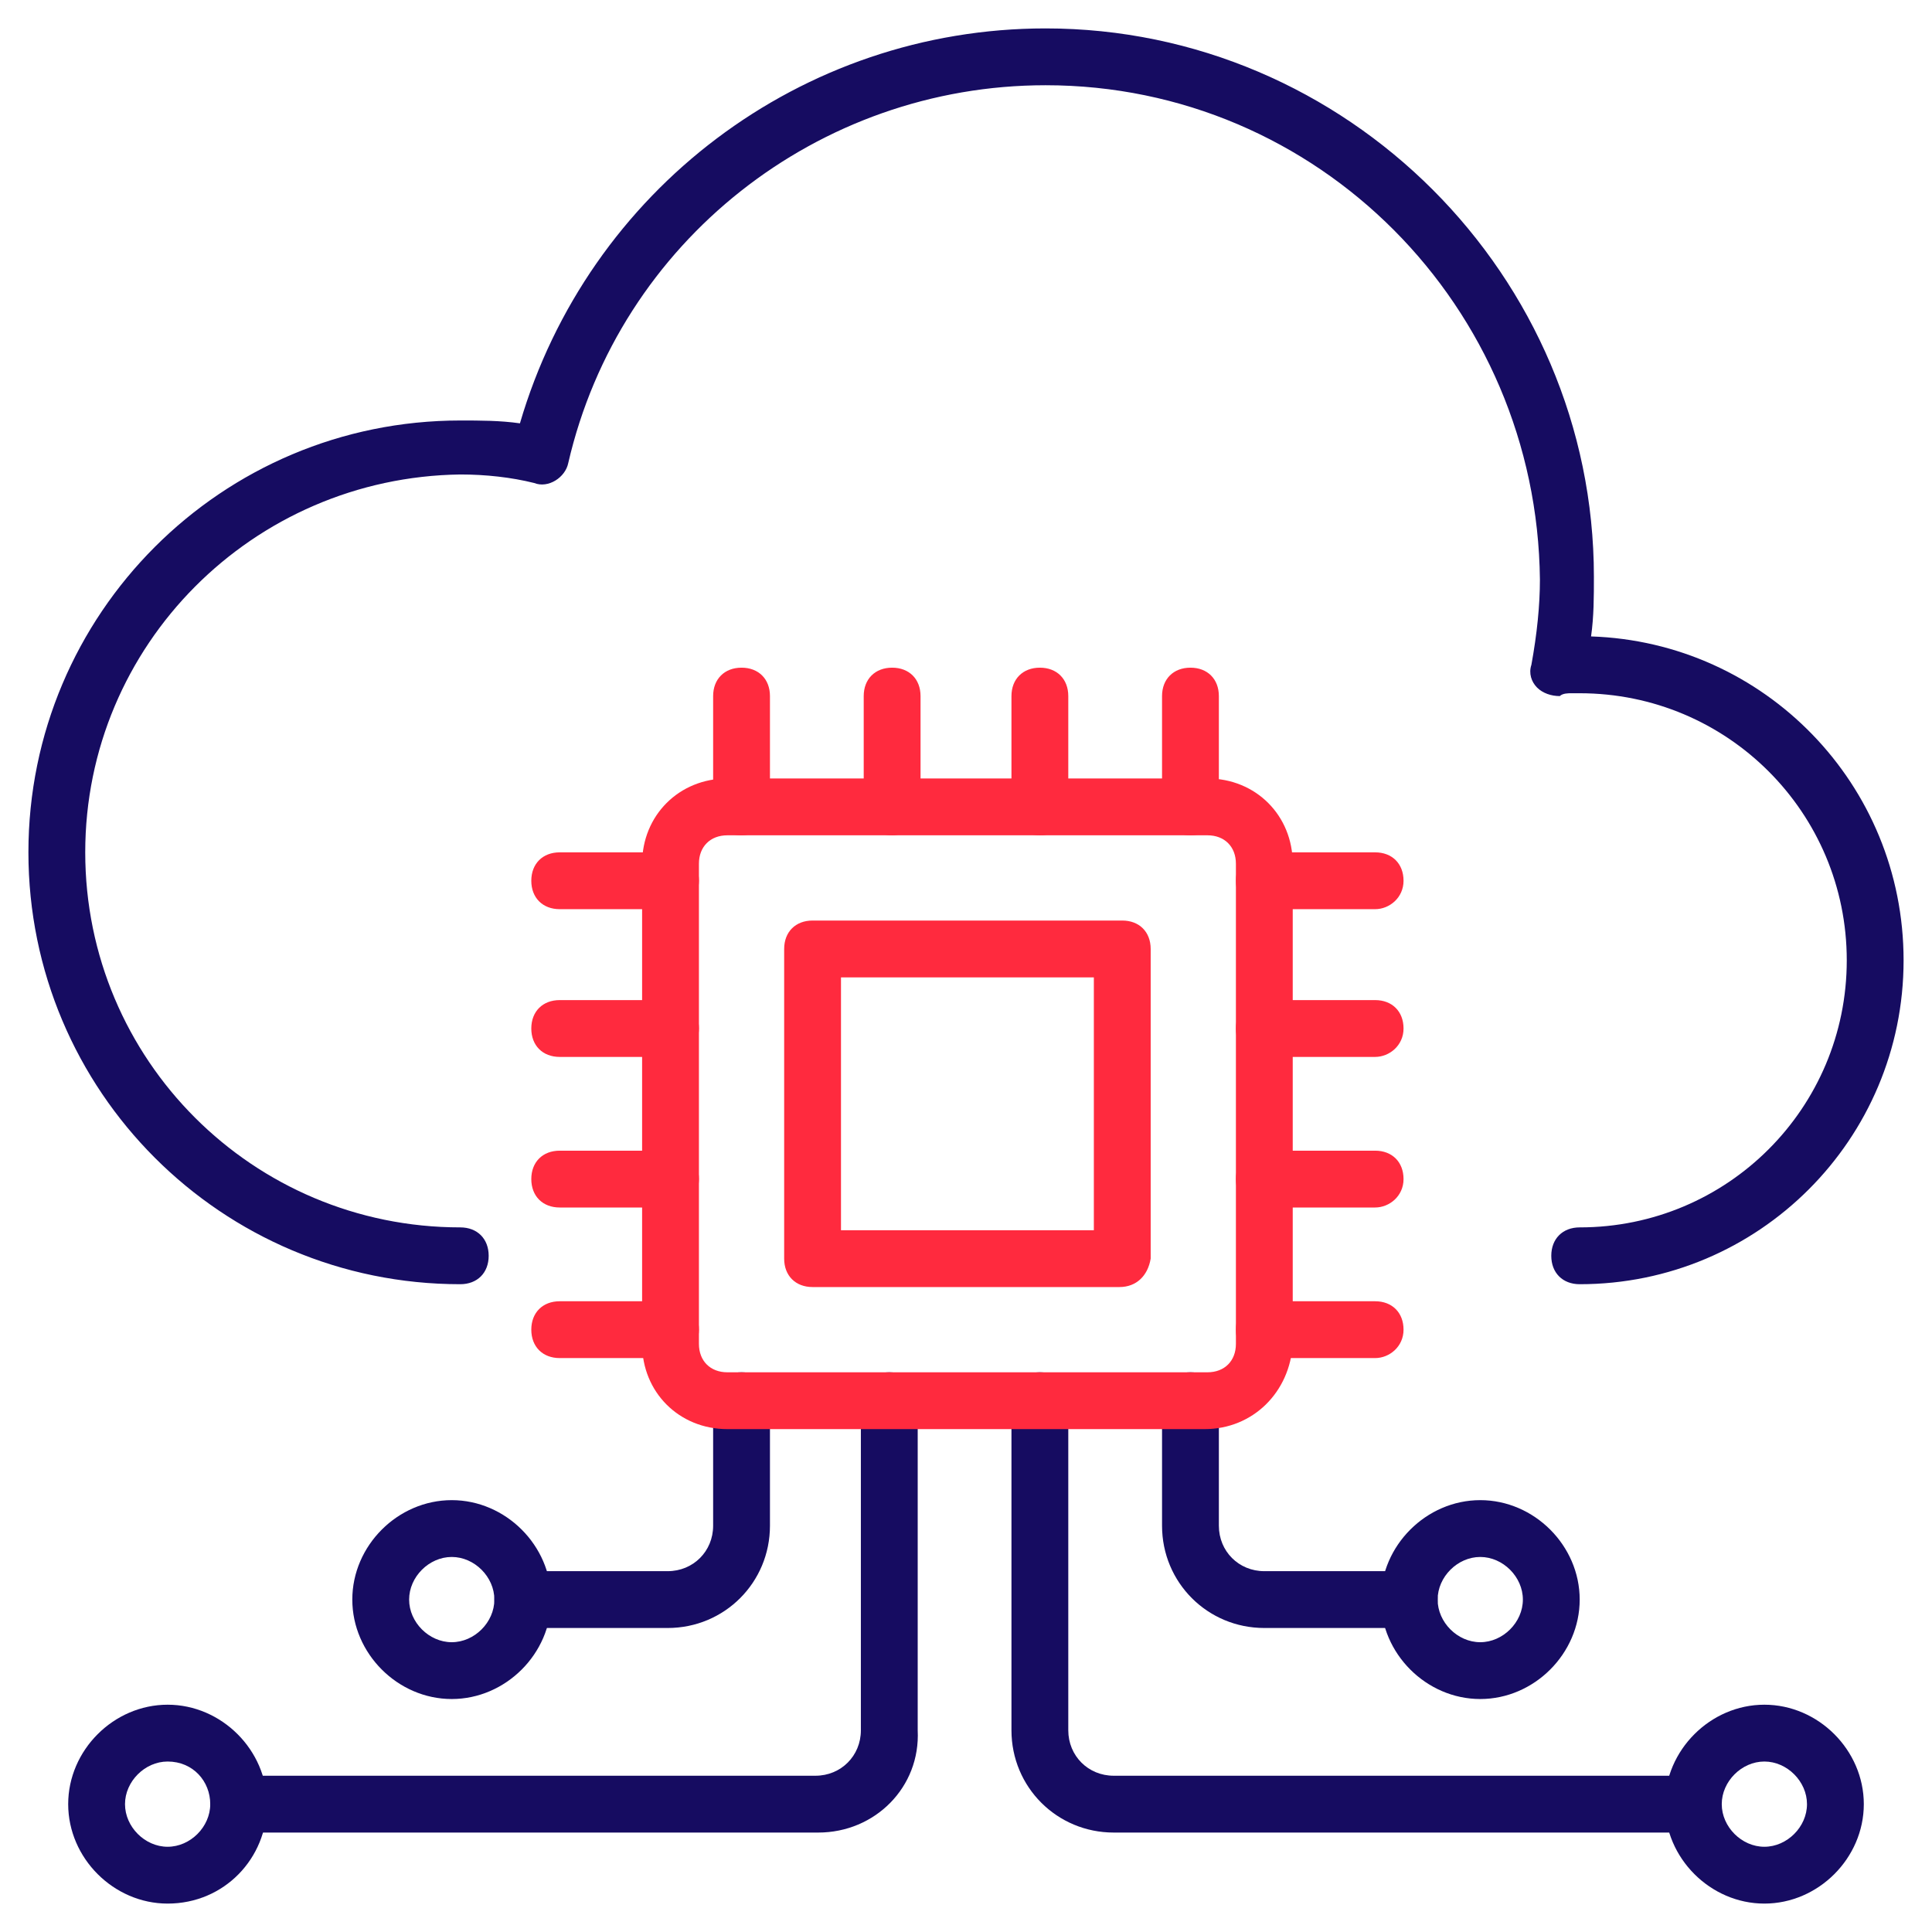 <svg xmlns="http://www.w3.org/2000/svg" xmlns:xlink="http://www.w3.org/1999/xlink" id="Layer_1" x="0px" y="0px" viewBox="0 0 68 68" style="enable-background:new 0 0 68 68;" xml:space="preserve"><style type="text/css">	.st0{fill:#160C61;}	.st1{fill:#FF2A3E;}</style><g>	<g>		<g>			<g>				<g>					<path class="st0" d="M55.6,45.2c-0.6,0-1-0.4-1-1s0.4-1,1-1c5.2,0,9.4-4.2,9.4-9.4c0-5.2-4.2-9.4-9.4-9.4c-0.1,0-0.2,0-0.3,0       c-0.1,0-0.3,0-0.4,0.1c-0.3,0-0.6-0.1-0.8-0.3c-0.2-0.2-0.3-0.5-0.2-0.8c0.2-1.1,0.3-2.1,0.3-3C54.1,10.8,46.4,3,36.8,3       c-8,0-15,5.5-16.8,13.3c-0.1,0.5-0.7,0.9-1.2,0.7c-0.8-0.2-1.7-0.3-2.6-0.3C8.9,16.8,3,22.7,3,30s5.9,13.2,13.2,13.2       c0.6,0,1,0.4,1,1s-0.4,1-1,1C7.8,45.2,1,38.4,1,30c0-8.4,6.8-15.2,15.2-15.2c0.7,0,1.4,0,2.1,0.1C20.7,6.7,28.2,1,36.8,1       c10.6,0,19.3,8.7,19.3,19.3c0,0.7,0,1.4-0.1,2.1c6.1,0.2,11,5.2,11,11.4C67,40.1,61.9,45.2,55.6,45.2z"></path>				</g>			</g>		</g>		<g>			<g>				<path class="st0" d="M28.8,64.5H8.4c-0.6,0-1-0.4-1-1s0.4-1,1-1h20.3c0.9,0,1.6-0.7,1.6-1.6V49.3c0-0.6,0.4-1,1-1s1,0.4,1,1      v11.6C32.4,62.9,30.8,64.5,28.8,64.5z"></path>			</g>			<g>				<path class="st0" d="M59.6,64.5H39.2c-2,0-3.6-1.6-3.6-3.6V49.3c0-0.6,0.4-1,1-1s1,0.4,1,1v11.6c0,0.9,0.7,1.6,1.6,1.6h20.3      c0.6,0,1,0.4,1,1S60.1,64.5,59.6,64.5z"></path>			</g>		</g>	</g>	<g>		<g>			<g>				<path class="st0" d="M15.9,59.8c-1.9,0-3.5-1.6-3.5-3.5s1.6-3.5,3.5-3.5s3.5,1.6,3.5,3.5S17.8,59.8,15.9,59.8z M15.9,54.8      c-0.8,0-1.5,0.7-1.5,1.5s0.7,1.5,1.5,1.5s1.5-0.7,1.5-1.5S16.7,54.8,15.9,54.8z"></path>			</g>			<g>				<path class="st0" d="M23.5,57.3h-5.1c-0.6,0-1-0.4-1-1s0.4-1,1-1h5.1c0.9,0,1.6-0.7,1.6-1.6v-4.4c0-0.6,0.4-1,1-1s1,0.4,1,1v4.4      C27.1,55.7,25.5,57.3,23.5,57.3z"></path>			</g>			<g>				<path class="st0" d="M52.1,59.8c-1.9,0-3.5-1.6-3.5-3.5s1.6-3.5,3.5-3.5s3.5,1.6,3.5,3.5S54,59.8,52.1,59.8z M52.1,54.8      c-0.8,0-1.5,0.7-1.5,1.5s0.7,1.5,1.5,1.5s1.5-0.7,1.5-1.5S52.9,54.8,52.1,54.8z"></path>			</g>			<g>				<path class="st0" d="M49.6,57.3h-5.1c-2,0-3.6-1.6-3.6-3.6v-4.4c0-0.6,0.4-1,1-1s1,0.4,1,1v4.4c0,0.9,0.7,1.6,1.6,1.6h5.1      c0.6,0,1,0.4,1,1S50.2,57.3,49.6,57.3z"></path>			</g>		</g>		<g>			<g>				<g>					<g>						<path class="st1" d="M42.4,50.3H25.6c-1.7,0-3-1.3-3-3V30.4c0-1.7,1.3-3,3-3h16.9c1.7,0,3,1.3,3,3v16.9        C45.4,49,44.1,50.3,42.4,50.3z M25.6,29.4c-0.6,0-1,0.4-1,1v16.9c0,0.6,0.4,1,1,1h16.9c0.6,0,1-0.4,1-1V30.4c0-0.6-0.4-1-1-1        H25.6z"></path>					</g>					<g>						<path class="st1" d="M39.4,45.3H28.6c-0.6,0-1-0.4-1-1V33.4c0-0.6,0.4-1,1-1h10.9c0.6,0,1,0.4,1,1v10.9        C40.4,44.9,40,45.3,39.4,45.3z M29.6,43.3h8.9v-8.9h-8.9V43.3z"></path>					</g>				</g>				<g>					<g>						<path class="st1" d="M26.1,29.4c-0.6,0-1-0.4-1-1v-3.9c0-0.6,0.4-1,1-1s1,0.4,1,1v3.9C27.1,29,26.6,29.4,26.1,29.4z"></path>					</g>					<g>						<path class="st1" d="M31.4,29.4c-0.6,0-1-0.4-1-1v-3.9c0-0.6,0.4-1,1-1s1,0.4,1,1v3.9C32.4,29,31.9,29.4,31.4,29.4z"></path>					</g>					<g>						<path class="st1" d="M36.6,29.4c-0.6,0-1-0.4-1-1v-3.9c0-0.6,0.4-1,1-1s1,0.4,1,1v3.9C37.6,29,37.2,29.4,36.6,29.4z"></path>					</g>					<g>						<path class="st1" d="M41.9,29.4c-0.6,0-1-0.4-1-1v-3.9c0-0.6,0.4-1,1-1s1,0.4,1,1v3.9C42.9,29,42.5,29.4,41.9,29.4z"></path>					</g>				</g>				<g>					<g>						<path class="st1" d="M48.4,32h-3.9c-0.6,0-1-0.4-1-1s0.4-1,1-1h3.9c0.6,0,1,0.4,1,1S48.9,32,48.4,32z"></path>					</g>					<g>						<path class="st1" d="M48.4,37.2h-3.9c-0.6,0-1-0.4-1-1s0.4-1,1-1h3.9c0.6,0,1,0.4,1,1S48.9,37.2,48.4,37.2z"></path>					</g>					<g>						<path class="st1" d="M48.4,42.5h-3.9c-0.6,0-1-0.4-1-1s0.4-1,1-1h3.9c0.6,0,1,0.4,1,1S48.9,42.5,48.4,42.5z"></path>					</g>					<g>						<path class="st1" d="M48.4,47.8h-3.9c-0.6,0-1-0.4-1-1s0.4-1,1-1h3.9c0.6,0,1,0.4,1,1S48.9,47.8,48.4,47.8z"></path>					</g>				</g>				<g>					<g>						<path class="st1" d="M23.6,32h-3.9c-0.6,0-1-0.4-1-1s0.4-1,1-1h3.9c0.6,0,1,0.4,1,1S24.1,32,23.6,32z"></path>					</g>					<g>						<path class="st1" d="M23.6,37.2h-3.9c-0.6,0-1-0.4-1-1s0.4-1,1-1h3.9c0.6,0,1,0.4,1,1S24.1,37.2,23.6,37.2z"></path>					</g>					<g>						<path class="st1" d="M23.6,42.5h-3.9c-0.6,0-1-0.4-1-1s0.4-1,1-1h3.9c0.6,0,1,0.4,1,1S24.1,42.5,23.6,42.5z"></path>					</g>					<g>						<path class="st1" d="M23.6,47.8h-3.9c-0.6,0-1-0.4-1-1s0.4-1,1-1h3.9c0.6,0,1,0.4,1,1S24.1,47.8,23.6,47.8z"></path>					</g>				</g>			</g>		</g>		<g>			<g>				<g>					<path class="st0" d="M5.9,67c-1.9,0-3.5-1.6-3.5-3.5S4,60,5.9,60s3.5,1.6,3.5,3.5S7.9,67,5.9,67z M5.9,62       c-0.8,0-1.5,0.7-1.5,1.5S5.1,65,5.9,65s1.5-0.7,1.5-1.5S6.8,62,5.9,62z"></path>				</g>			</g>			<g>				<g>					<path class="st0" d="M62.1,67c-1.9,0-3.5-1.6-3.5-3.5s1.6-3.5,3.5-3.5s3.5,1.6,3.5,3.5S64,67,62.1,67z M62.1,62       c-0.8,0-1.5,0.7-1.5,1.5s0.7,1.5,1.5,1.5s1.5-0.7,1.5-1.5S62.9,62,62.1,62z"></path>				</g>			</g>		</g>	</g></g></svg>